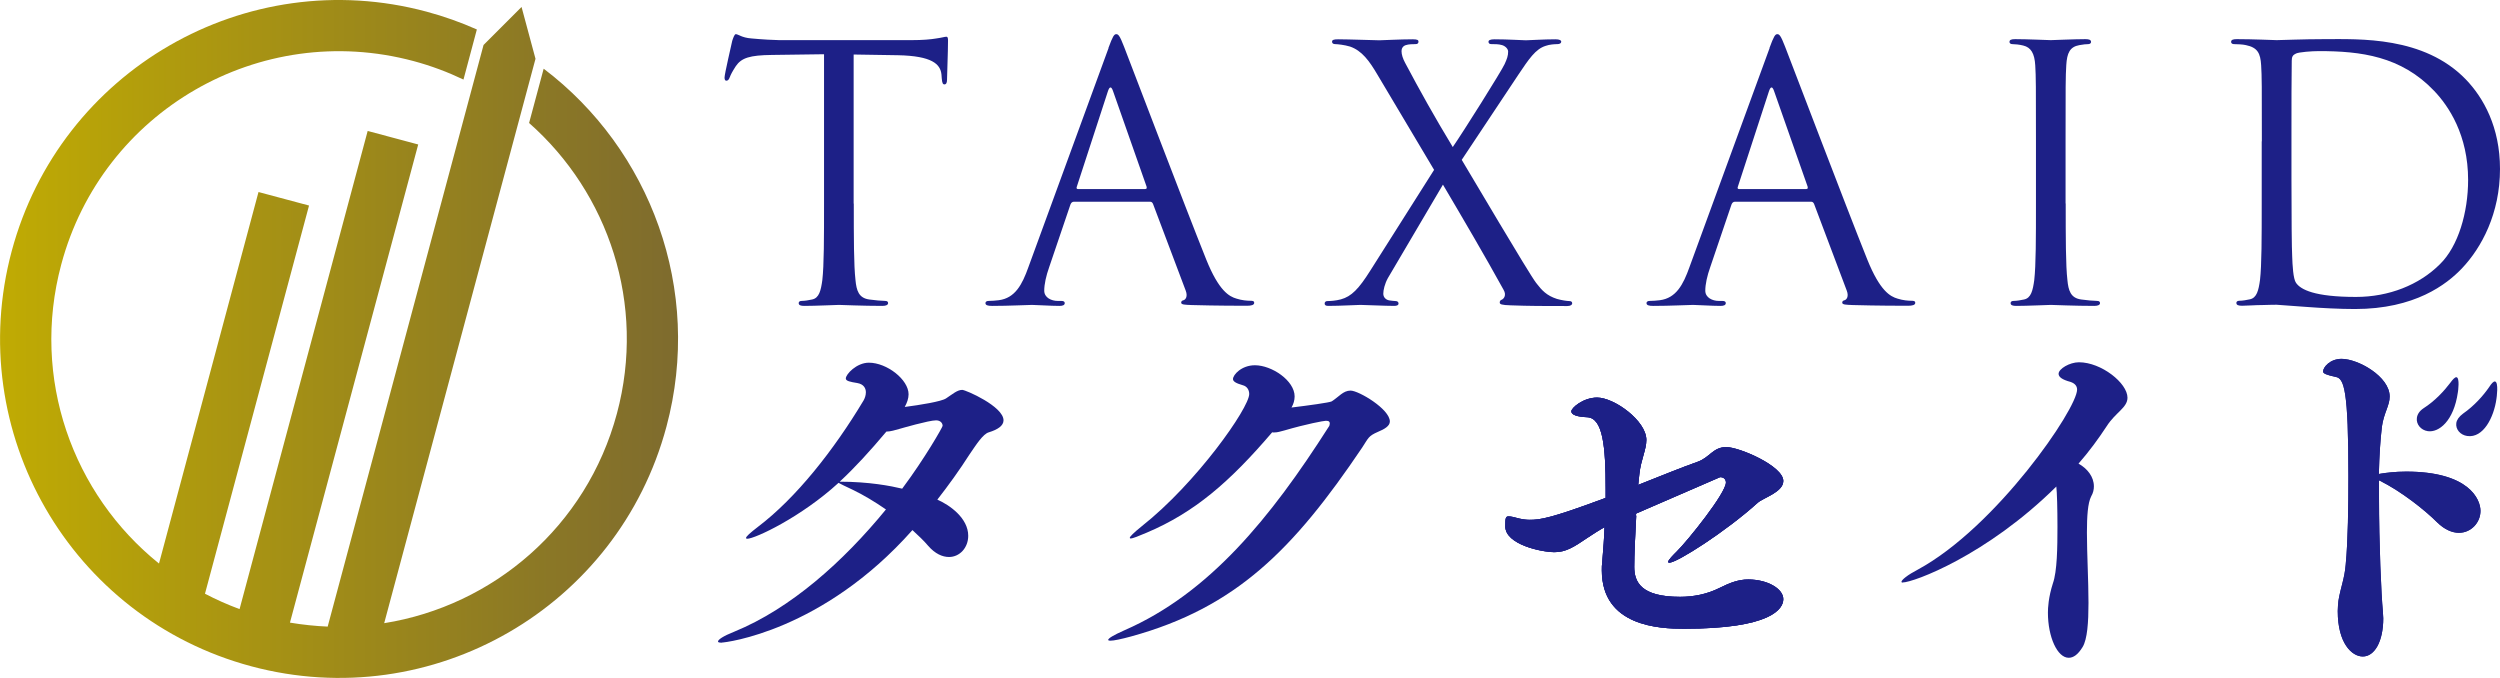 <?xml version="1.0" encoding="UTF-8"?><svg id="Layer_2" xmlns="http://www.w3.org/2000/svg" xmlns:xlink="http://www.w3.org/1999/xlink" viewBox="0 0 175.63 47.63"><defs><style>.cls-1{fill:#1d2087;}.cls-2{fill:url(#_新規グラデーションスウォッチ_1);}</style><linearGradient id="_新規グラデーションスウォッチ_1" x1="0" y1="23.82" x2="47.63" y2="23.82" gradientUnits="userSpaceOnUse"><stop offset="0" stop-color="#c0ab03"/><stop offset="1" stop-color="#7e6b2e"/></linearGradient></defs><g id="_グローバルメニュー"><path class="cls-2" d="M38.19,4.84l-1.02,3.8c5.58,4.92,8.23,12.74,6.17,20.41-2.13,7.95-8.71,13.51-16.35,14.73L37.62,4.13h0s-.98-3.64-.98-3.64l-2.67,2.67h0s-10.95,40.86-10.95,40.86c-.88-.04-1.76-.13-2.65-.28L29.38,10.15l-3.55-.95-9,33.59c-.84-.31-1.65-.67-2.43-1.08l7.31-27.27-3.55-.95-6.99,26.1c-6.06-4.87-9.01-13.01-6.87-21C7.18,7.8,18.26,1.4,29.05,4.29c1.23.33,2.4.77,3.51,1.3l.94-3.52c-1.13-.5-2.3-.92-3.53-1.25C17.28-2.59,4.22,4.95.82,17.65c-3.4,12.7,4.13,25.76,16.84,29.16,12.7,3.4,25.76-4.13,29.16-16.84,2.58-9.63-1.14-19.47-8.62-25.14Z"/><path class="cls-1" d="M59.98,14.3c0,2.38,0,4.34.12,5.38.07.72.22,1.26.97,1.36.35.05.89.1,1.12.1.15,0,.2.07.2.15,0,.12-.12.2-.4.2-1.36,0-2.92-.07-3.05-.07s-1.69.07-2.43.07c-.27,0-.4-.05-.4-.2,0-.07.05-.15.2-.15.22,0,.52-.05.74-.1.5-.1.62-.64.72-1.36.12-1.04.12-3,.12-5.38V3.81l-3.67.05c-1.54.02-2.13.2-2.53.79-.27.42-.35.59-.42.77-.07.2-.15.25-.25.25-.07,0-.12-.07-.12-.22,0-.25.5-2.38.54-2.58.05-.15.15-.47.25-.47.17,0,.42.25,1.09.3.72.07,1.66.12,1.96.12h9.29c.79,0,1.36-.05,1.76-.12.37-.05.59-.12.69-.12.12,0,.12.15.12.3,0,.74-.07,2.45-.07,2.73,0,.22-.07.32-.17.32-.12,0-.17-.07-.2-.42l-.02-.27c-.07-.74-.67-1.31-3.05-1.36l-3.12-.05v10.48Z"/><path class="cls-1" d="M77.87,3.37c.3-.82.4-.97.55-.97s.25.12.55.89c.37.94,4.26,11.18,5.77,14.94.89,2.21,1.61,2.6,2.13,2.75.37.12.74.15.99.15.15,0,.25.02.25.15,0,.15-.22.2-.5.2-.37,0-2.18,0-3.89-.05-.47-.02-.74-.02-.74-.17,0-.1.07-.15.17-.17.15-.05.3-.27.15-.67l-2.3-6.1c-.05-.1-.1-.15-.22-.15h-5.33c-.12,0-.2.07-.25.2l-1.49,4.39c-.22.62-.35,1.21-.35,1.66,0,.5.52.72.94.72h.25c.17,0,.25.05.25.15,0,.15-.15.2-.37.2-.59,0-1.66-.07-1.93-.07s-1.64.07-2.8.07c-.32,0-.47-.05-.47-.2,0-.1.1-.15.22-.15.17,0,.52-.02.72-.05,1.14-.15,1.64-1.09,2.08-2.33l5.63-15.39ZM80.45,13.28c.12,0,.12-.07.1-.17l-2.35-6.69c-.12-.37-.25-.37-.37,0l-2.18,6.69c-.05.12,0,.17.07.17h4.73Z"/><path class="cls-1" d="M100.74,11.92l-3.97-6.67c-.57-.97-1.09-1.69-1.93-1.98-.4-.12-.89-.17-1.04-.17s-.22-.07-.22-.17c0-.12.1-.17.42-.17.69,0,2.7.07,2.9.07.22,0,1.49-.07,2.33-.07.35,0,.42.05.42.17s-.07.17-.22.17-.47,0-.67.07c-.22.07-.3.25-.3.42,0,.25.1.54.25.82,1.04,1.96,2.06,3.79,3.35,5.92.74-1.07,3.4-5.3,3.64-5.82.17-.37.25-.59.25-.89,0-.17-.17-.37-.42-.45s-.59-.07-.74-.07-.22-.05-.22-.17c0-.1.12-.17.42-.17.94,0,1.98.07,2.21.07s1.24-.07,2.08-.07c.27,0,.4.07.4.17s-.1.17-.27.17-.55.02-.82.12c-.72.22-1.19.94-1.91,2.01l-3.99,6c.47.77,4.71,7.98,5.23,8.65.4.52.74.89,1.46,1.12.35.1.72.15.87.15.12,0,.2.05.2.15,0,.12-.12.2-.35.2-1.51,0-2.7,0-3.97-.05-.64-.02-.77-.07-.77-.2,0-.1.05-.17.15-.2.12-.05.35-.3.12-.69-1.34-2.43-2.78-4.88-4.26-7.39l-3.87,6.57c-.22.4-.32.84-.32,1.09s.17.42.4.47c.15.02.35.05.47.05s.2.07.2.17c0,.12-.12.17-.3.17-.59,0-2.16-.07-2.38-.07s-1.44.07-2.26.07c-.2,0-.25-.07-.25-.17s.07-.17.2-.17c.2,0,.57-.02.94-.12.74-.2,1.26-.74,2.06-2.01l4.49-7.09Z"/><path class="cls-1" d="M124.31,3.37c.3-.82.4-.97.55-.97s.25.12.55.89c.37.94,4.26,11.18,5.77,14.94.89,2.21,1.61,2.6,2.13,2.75.37.12.74.15.99.15.15,0,.25.02.25.15,0,.15-.22.2-.5.2-.37,0-2.18,0-3.89-.05-.47-.02-.74-.02-.74-.17,0-.1.07-.15.17-.17.15-.05.3-.27.15-.67l-2.3-6.1c-.05-.1-.1-.15-.22-.15h-5.33c-.12,0-.2.07-.25.2l-1.49,4.39c-.22.62-.35,1.21-.35,1.66,0,.5.52.72.94.72h.25c.17,0,.25.05.25.15,0,.15-.15.2-.37.2-.59,0-1.66-.07-1.93-.07s-1.64.07-2.8.07c-.32,0-.47-.05-.47-.2,0-.1.1-.15.22-.15.17,0,.52-.02.72-.05,1.14-.15,1.64-1.09,2.08-2.33l5.63-15.39ZM126.89,13.28c.12,0,.12-.07.1-.17l-2.35-6.69c-.12-.37-.25-.37-.37,0l-2.18,6.69c-.05.12,0,.17.07.17h4.73Z"/><path class="cls-1" d="M145.12,14.3c0,2.38,0,4.34.12,5.38.07.72.22,1.26.97,1.36.35.05.89.1,1.12.1.15,0,.2.07.2.15,0,.12-.12.2-.4.2-1.36,0-2.92-.07-3.05-.07s-1.69.07-2.43.07c-.27,0-.4-.05-.4-.2,0-.07.05-.15.2-.15.22,0,.52-.05.74-.1.5-.1.62-.64.72-1.36.12-1.04.12-3,.12-5.38v-4.36c0-3.87,0-4.56-.05-5.35-.05-.84-.3-1.26-.84-1.39-.27-.07-.59-.1-.77-.1-.1,0-.2-.05-.2-.15,0-.15.12-.2.4-.2.82,0,2.38.07,2.5.07s1.69-.07,2.43-.07c.27,0,.4.05.4.2,0,.1-.1.15-.2.15-.17,0-.32.02-.62.07-.67.12-.87.55-.92,1.41-.05.79-.05,1.49-.05,5.35v4.36Z"/><path class="cls-1" d="M158.9,9.93c0-3.87,0-4.56-.05-5.35-.05-.84-.25-1.24-1.07-1.41-.2-.05-.62-.07-.84-.07-.1,0-.2-.05-.2-.15,0-.15.12-.2.4-.2,1.12,0,2.68.07,2.8.07.3,0,1.86-.07,3.35-.07,2.45,0,6.99-.22,9.94,2.83,1.24,1.29,2.4,3.35,2.4,6.29,0,3.12-1.29,5.53-2.68,6.99-1.07,1.12-3.3,2.85-7.51,2.85-1.07,0-2.38-.07-3.44-.15-1.09-.07-1.93-.15-2.06-.15-.05,0-.47,0-.99.02-.5,0-1.07.05-1.44.05-.27,0-.4-.05-.4-.2,0-.07.05-.15.2-.15.22,0,.52-.05.74-.1.5-.1.62-.64.72-1.36.12-1.04.12-3,.12-5.38v-4.36ZM160.98,12.61c0,2.63.02,4.91.05,5.38.02.62.07,1.61.27,1.88.32.47,1.29.99,4.21.99,2.31,0,4.44-.84,5.9-2.3,1.29-1.26,1.98-3.64,1.98-5.92,0-3.15-1.36-5.18-2.38-6.25-2.33-2.45-5.16-2.8-8.1-2.8-.5,0-1.41.07-1.61.17-.22.1-.3.22-.3.5-.02.84-.02,3.37-.02,5.28v3.07Z"/><path class="cls-1" d="M50.71,45.15c-.19,0-.27-.03-.27-.08,0-.13.35-.38,1.16-.7,3.95-1.62,7.63-4.9,10.64-8.58-.78-.54-1.6-1.03-2.33-1.38-.51-.24-.87-.41-1-.49-2.63,2.41-5.87,3.93-6.42,3.93-.05,0-.08-.03-.08-.05,0-.11.27-.35.84-.79,2.68-2.03,5.33-5.39,7.42-8.88.08-.14.16-.35.16-.57,0-.27-.14-.57-.6-.65-.49-.08-.81-.14-.81-.32,0-.3.76-1.11,1.62-1.11,1.27,0,2.79,1.19,2.79,2.22,0,.3-.11.6-.27.89,1.08-.14,2.57-.38,2.9-.6.46-.3.79-.6,1.14-.6.24,0,2.9,1.16,2.9,2.14,0,.38-.41.65-1.03.84-.41.11-.89.87-1.35,1.54-.73,1.14-1.49,2.19-2.27,3.19.87.38,2.17,1.3,2.17,2.54,0,.84-.6,1.49-1.35,1.49-.46,0-.97-.22-1.46-.78-.32-.38-.7-.73-1.11-1.11-6.31,7.12-13.16,7.9-13.37,7.9ZM66.22,29.91c0-.19-.16-.38-.46-.38-.51,0-2.46.57-2.57.6-.3.08-.62.19-.92.19-1.16,1.38-2.22,2.54-3.28,3.52,2.06,0,3.6.3,4.39.49,1.62-2.17,2.84-4.33,2.84-4.41Z"/><path class="cls-1" d="M89.39,30.35c-3.03,3.55-5.5,5.66-8.83,7.07-.57.24-.97.41-1.14.41-.03,0-.05-.03-.05-.05,0-.08.27-.35.84-.81,3.84-3.03,7.55-8.31,7.55-9.29,0-.27-.14-.54-.46-.62-.49-.14-.68-.27-.68-.43,0-.3.6-.97,1.54-.97,1.19,0,2.79,1.08,2.79,2.19,0,.27-.08.54-.22.78,1.16-.14,2.68-.35,2.82-.43.51-.32.81-.76,1.33-.76.57,0,2.76,1.3,2.76,2.17,0,.32-.38.54-.84.73-.68.3-.65.41-1.11,1.11-4.82,7.15-8.85,11.23-16.22,13.26-.7.19-1.22.3-1.46.3-.11,0-.16-.03-.16-.05,0-.11.35-.33,1.14-.68,5.96-2.6,10.26-7.88,14.35-14.29.05-.05.08-.16.08-.24,0-.11-.05-.19-.27-.19-.14,0-1.35.22-2.92.68-.3.08-.49.14-.7.14h-.14Z"/><path class="cls-1" d="M167.13,33.73v1.19c0,3.3.16,6.88.27,8.01,0,.19.03.35.03.51,0,1.6-.6,2.68-1.44,2.68-.76,0-1.76-.92-1.76-3.19,0-.27.03-.51.05-.73.16-.97.43-1.54.51-2.54.16-1.65.19-4.12.19-6.2,0-6.06-.3-6.88-.89-6.98-.65-.14-.89-.24-.89-.38,0-.3.49-.89,1.3-.89,1.16,0,3.38,1.24,3.38,2.65,0,.62-.41,1.16-.54,2.08-.11.89-.19,2.06-.22,3.36.05,0,.11-.03.16-.03.32-.05.97-.14,1.76-.14,4.41,0,5.22,1.95,5.22,2.76s-.65,1.54-1.52,1.54c-.46,0-1-.22-1.52-.73-.89-.89-2.52-2.17-4.01-2.92l-.11-.05Z"/><path class="cls-1" d="M167.13,33.73v1.19c0,3.3.16,6.88.27,8.01,0,.19.03.35.03.51,0,1.6-.6,2.68-1.44,2.68-.76,0-1.76-.92-1.76-3.19,0-.27.03-.51.05-.73.16-.97.43-1.54.51-2.54.16-1.65.19-4.12.19-6.2,0-6.06-.3-6.88-.89-6.98-.65-.14-.89-.24-.89-.38,0-.3.49-.89,1.3-.89,1.16,0,3.38,1.24,3.38,2.65,0,.62-.41,1.16-.54,2.08-.11.89-.19,2.06-.22,3.36.05,0,.11-.03.16-.03.32-.05.97-.14,1.76-.14,4.41,0,5.22,1.95,5.22,2.76s-.65,1.54-1.52,1.54c-.46,0-1-.22-1.52-.73-.89-.89-2.52-2.17-4.01-2.92l-.11-.05Z"/><path class="cls-1" d="M133.69,40.93c-.08,0-.11-.03-.11-.05,0-.14.43-.49,1.16-.87,5.52-3,11.18-11.29,11.18-12.64,0-.24-.14-.43-.46-.54-.6-.16-.84-.35-.84-.57,0-.35.78-.81,1.43-.81,1.57,0,3.41,1.46,3.41,2.49,0,.7-.84,1.03-1.46,2-.57.87-1.22,1.76-1.98,2.63.62.35,1.08.92,1.08,1.6,0,.22-.05.46-.19.7-.24.46-.3,1.41-.3,2.54,0,1.52.11,3.36.11,4.95,0,1.35-.08,2.54-.41,3.09-.33.54-.65.76-.98.76-.79,0-1.46-1.44-1.46-3.17,0-.32.03-1.06.35-2.06.3-.84.32-2.54.32-3.98,0-1.24-.03-2.41-.08-2.82-4.9,4.85-10.04,6.74-10.8,6.74Z"/><path class="cls-1" d="M114.95,36.22c-.08,1.43-.14,2.82-.14,3.6,0,1.06.46,2.11,3.22,2.11.95,0,1.9-.19,2.76-.62.76-.38,1.35-.6,2.03-.6,1.35,0,2.46.65,2.46,1.38,0,.68-.84,2.08-6.98,2.08-1.71,0-5.77-.16-5.77-4.11,0-.19,0-.38.03-.57.08-.98.14-1.76.16-2.46l.08-2.06v-.6c0-3-.19-5.01-1.3-5.06-.68-.03-1.11-.16-1.11-.41s.84-.97,1.81-.97c1.19,0,3.46,1.62,3.46,2.98,0,.68-.38,1.38-.49,2.38l-.08.76-.16,2.17Z"/><path class="cls-1" d="M112.73,37.03c-.43.24-.89.54-1.22.76-.95.65-1.52,1-2.3,1-.92,0-3.46-.54-3.46-1.81,0-.62.03-.7.24-.7.16,0,.38.05.78.16.24.05.46.08.7.08.73,0,1.49-.11,5.33-1.54l2.3-.92c1.57-.62,3.11-1.25,4.17-1.62.84-.3,1.08-1.03,2-1.03s4.01,1.33,4.01,2.38c0,.79-1.44,1.19-1.81,1.54-2.25,2.03-5.66,4.2-6.2,4.2-.05,0-.08-.03-.08-.05,0-.14.38-.51.6-.73.79-.78,3.46-4.11,3.46-4.85,0-.22-.14-.38-.41-.38l-8.12,3.52Z"/><path class="cls-1" d="M114.95,36.22c-.08,1.43-.14,2.82-.14,3.6,0,1.06.46,2.11,3.22,2.11.95,0,1.9-.19,2.76-.62.76-.38,1.35-.6,2.03-.6,1.35,0,2.46.65,2.46,1.38,0,.68-.84,2.08-6.98,2.08-1.71,0-5.77-.16-5.77-4.11,0-.19,0-.38.03-.57.08-.98.14-1.76.16-2.46l.08-2.06v-.6c0-3-.19-5.01-1.3-5.06-.68-.03-1.11-.16-1.11-.41s.84-.97,1.81-.97c1.19,0,3.46,1.62,3.46,2.98,0,.68-.38,1.38-.49,2.38l-.08.76-.16,2.17Z"/><path class="cls-1" d="M112.73,37.03c-.43.24-.89.54-1.22.76-.95.65-1.52,1-2.3,1-.92,0-3.46-.54-3.46-1.81,0-.62.03-.7.24-.7.16,0,.38.05.78.16.24.05.46.08.7.08.73,0,1.49-.11,5.33-1.54l2.3-.92c1.57-.62,3.11-1.25,4.17-1.62.84-.3,1.08-1.03,2-1.03s4.01,1.33,4.01,2.38c0,.79-1.44,1.19-1.81,1.54-2.25,2.03-5.66,4.2-6.2,4.2-.05,0-.08-.03-.08-.05,0-.14.38-.51.6-.73.79-.78,3.46-4.11,3.46-4.85,0-.22-.14-.38-.41-.38l-8.12,3.52Z"/><path class="cls-1" d="M114.95,36.22c-.08,1.43-.14,2.82-.14,3.6,0,1.06.46,2.11,3.22,2.11.95,0,1.9-.19,2.76-.62.76-.38,1.35-.6,2.03-.6,1.35,0,2.46.65,2.46,1.38,0,.68-.84,2.08-6.98,2.08-1.71,0-5.77-.16-5.77-4.11,0-.19,0-.38.03-.57.08-.98.14-1.76.16-2.46l.08-2.06v-.6c0-3-.19-5.01-1.3-5.06-.68-.03-1.11-.16-1.11-.41s.84-.97,1.81-.97c1.19,0,3.46,1.62,3.46,2.98,0,.68-.38,1.38-.49,2.38l-.08.76-.16,2.17Z"/><path class="cls-1" d="M112.73,37.03c-.43.24-.89.54-1.22.76-.95.65-1.52,1-2.3,1-.92,0-3.46-.54-3.46-1.81,0-.62.03-.7.24-.7.16,0,.38.05.78.16.24.05.46.08.7.08.73,0,1.49-.11,5.33-1.54l2.3-.92c1.57-.62,3.11-1.25,4.17-1.62.84-.3,1.08-1.03,2-1.03s4.01,1.33,4.01,2.38c0,.79-1.44,1.19-1.81,1.54-2.25,2.03-5.66,4.2-6.2,4.2-.05,0-.08-.03-.08-.05,0-.14.38-.51.6-.73.79-.78,3.46-4.11,3.46-4.85,0-.22-.14-.38-.41-.38l-8.12,3.52Z"/><path class="cls-1" d="M170.26,28.68c.8-.51,1.45-1.22,1.88-1.79.18-.25.33-.4.43-.39.25.03.11,1.02.1,1.06-.29,2.04-1.35,2.84-2.11,2.73-.49-.07-.83-.49-.77-.93.03-.24.17-.48.47-.68ZM173.03,29.06c.78-.54,1.43-1.27,1.84-1.87.16-.25.31-.41.41-.39.27.04.11,1.17.1,1.22-.18,1.3-.92,2.77-2.05,2.61-.49-.07-.83-.47-.77-.91.03-.22.19-.45.47-.66Z"/></g></svg>
